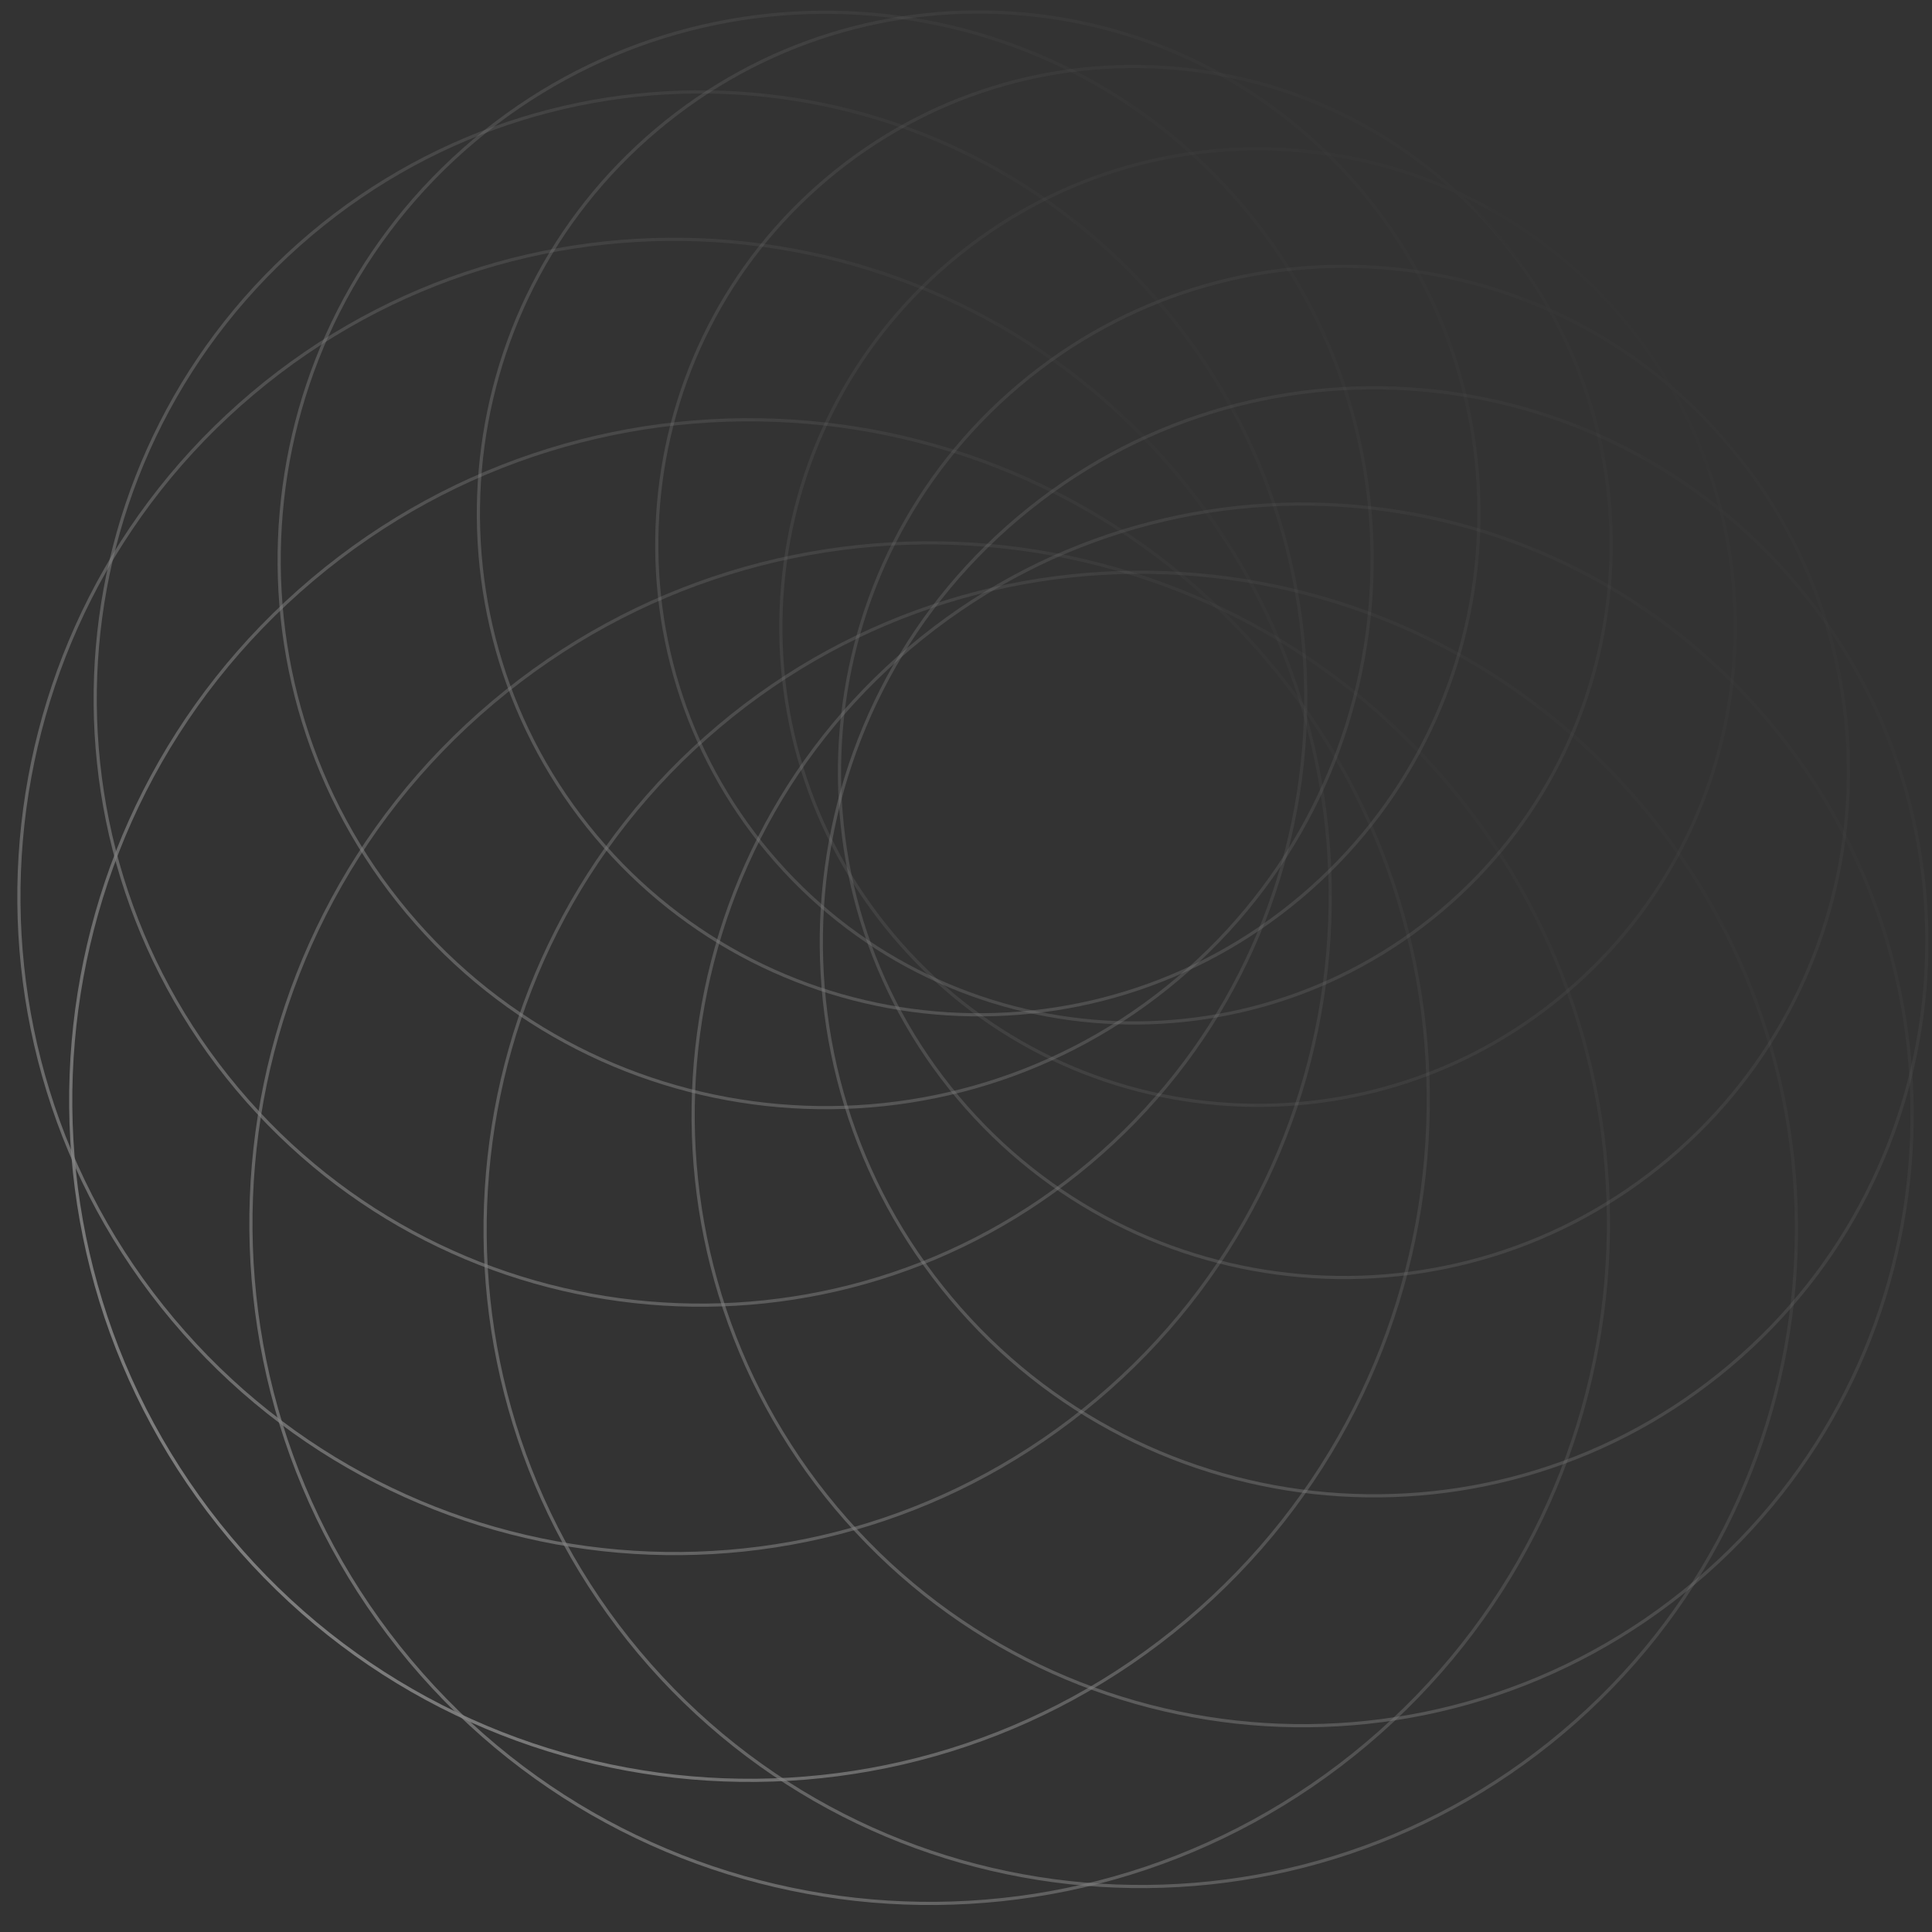 <?xml version="1.0" encoding="utf-8"?>
<!-- Generator: Adobe Illustrator 16.0.0, SVG Export Plug-In . SVG Version: 6.00 Build 0)  -->
<!DOCTYPE svg PUBLIC "-//W3C//DTD SVG 1.1//EN" "http://www.w3.org/Graphics/SVG/1.1/DTD/svg11.dtd">
<svg version="1.1" id="Layer_1" xmlns="http://www.w3.org/2000/svg" xmlns:xlink="http://www.w3.org/1999/xlink" x="0px" y="0px"
	 width="1400px" height="1400px" viewBox="0 0 1400 1400" enable-background="new 0 0 1400 1400" xml:space="preserve">
<rect x="0" y="0" width="1400" height="1400" fill="#333333" stroke="none"/>
<g opacity="0.4">
	
		<linearGradient id="SVGID_1_" gradientUnits="userSpaceOnUse" x1="376.79" y1="-25.181" x2="1244.089" y2="703.127" gradientTransform="matrix(1 0 0 -1 -291 1156)">
		<stop  offset="0" style="stop-color:#FFFFFF"/>
		<stop  offset="1" style="stop-color:#FFFFFF;stop-opacity:0"/>
	</linearGradient>
	<path fill="none" stroke="url(#SVGID_1_)" stroke-width="2.3" d="M919.43,479.724c174.92,208.3,148.24,519.275-59.6,694.583
		c-207.836,175.309-518.12,148.563-693.038-59.736C-8.127,906.27,18.559,595.294,226.395,419.987
		C434.231,244.679,744.51,271.423,919.43,479.724z"/>
	
		<linearGradient id="SVGID_2_" gradientUnits="userSpaceOnUse" x1="507.366" y1="-114.365" x2="1374.668" y2="613.943" gradientTransform="matrix(1 0 0 -1 -291 1156)">
		<stop  offset="0" style="stop-color:#FFFFFF"/>
		<stop  offset="1" style="stop-color:#FFFFFF;stop-opacity:0"/>
	</linearGradient>
	<path opacity="0.8" fill="none" stroke="url(#SVGID_2_)" stroke-width="2.3" enable-background="new    " d="M1050.01,568.907
		c174.92,208.3,148.23,519.275-59.6,694.583c-207.84,175.308-518.122,148.563-693.041-59.736
		c-174.918-208.3-148.232-519.276,59.603-694.583C564.808,333.862,875.09,360.607,1050.01,568.907z"/>
	
		<linearGradient id="SVGID_3_" gradientUnits="userSpaceOnUse" x1="673.996" y1="-107.413" x2="1512.865" y2="597.021" gradientTransform="matrix(1 0 0 -1 -291 1156)">
		<stop  offset="0" style="stop-color:#FFFFFF"/>
		<stop  offset="1" style="stop-color:#FFFFFF;stop-opacity:0"/>
	</linearGradient>
	<path opacity="0.7" fill="none" stroke="url(#SVGID_3_)" stroke-width="2.3" enable-background="new    " d="M1190.16,584.236
		c168.97,201.212,143.189,501.605-57.57,670.947c-200.76,169.343-500.489,143.509-669.455-57.704
		C294.169,996.268,319.947,695.875,520.71,526.533C721.473,357.191,1021.2,383.025,1190.16,584.236z"/>
	
		<linearGradient id="SVGID_4_" gradientUnits="userSpaceOnUse" x1="390.678" y1="307.264" x2="1164.283" y2="956.897" gradientTransform="matrix(1 0 0 -1 -291 1156)">
		<stop  offset="0" style="stop-color:#FFFFFF"/>
		<stop  offset="1" style="stop-color:#FFFFFF;stop-opacity:0"/>
	</linearGradient>
	<path opacity="0.7" fill="none" stroke="url(#SVGID_4_)" stroke-width="2.3" enable-background="new    " d="M843.17,223.133
		c155.98,185.746,132.19,463.05-53.15,619.376C604.693,998.835,328.006,974.986,172.027,789.24
		C16.048,603.494,39.845,326.19,225.177,169.864C410.509,13.538,687.196,37.387,843.17,223.133z"/>
	
		<linearGradient id="SVGID_5_" gradientUnits="userSpaceOnUse" x1="520.894" y1="440.873" x2="1219.555" y2="1027.566" gradientTransform="matrix(1 0 0 -1 -291 1156)">
		<stop  offset="0" style="stop-color:#FFFFFF"/>
		<stop  offset="1" style="stop-color:#FFFFFF;stop-opacity:0"/>
	</linearGradient>
	<path opacity="0.6" fill="none" stroke="url(#SVGID_5_)" stroke-width="2.3" enable-background="new    " d="M901.27,150.21
		c140.83,167.703,119.341,418.069-47.989,559.21c-167.324,141.14-417.134,119.609-557.961-48.094s-119.344-418.07,47.985-559.21
		C510.634-39.025,760.439-17.493,901.27,150.21z"/>
	
		<linearGradient id="SVGID_6_" gradientUnits="userSpaceOnUse" x1="824.181" y1="3.198" x2="1603.148" y2="657.327" gradientTransform="matrix(1 0 0 -1 -291 1156)">
		<stop  offset="0" style="stop-color:#FFFFFF"/>
		<stop  offset="1" style="stop-color:#FFFFFF;stop-opacity:0"/>
	</linearGradient>
	<path opacity="0.6" fill="none" stroke="url(#SVGID_6_)" stroke-width="2.3" enable-background="new    " d="M1281.83,522.865
		c157.06,187.035,133.1,466.263-53.52,623.674c-186.621,157.41-465.23,133.396-622.287-53.639
		c-157.062-187.034-133.101-466.262,53.518-623.673C846.16,311.816,1124.77,335.83,1281.83,522.865z"/>
	
		<linearGradient id="SVGID_7_" gradientUnits="userSpaceOnUse" x1="662.836" y1="500.683" x2="1302.606" y2="1037.923" gradientTransform="matrix(1 0 0 -1 -291 1156)">
		<stop  offset="0" style="stop-color:#FFFFFF"/>
		<stop  offset="1" style="stop-color:#FFFFFF;stop-opacity:0"/>
	</linearGradient>
	<path opacity="0.5" fill="none" stroke="url(#SVGID_7_)" stroke-width="2.3" enable-background="new    " d="M986.55,138.078
		c128.92,153.526,109.25,382.728-43.93,511.937c-153.19,129.209-381.878,109.497-510.8-44.029S322.566,223.258,475.75,94.049
		C628.933-35.16,857.63-15.448,986.55,138.078z"/>
	
		<linearGradient id="SVGID_8_" gradientUnits="userSpaceOnUse" x1="914.088" y1="160.616" x2="1620.773" y2="754.053" gradientTransform="matrix(1 0 0 -1 -291 1156)">
		<stop  offset="0" style="stop-color:#FFFFFF"/>
		<stop  offset="1" style="stop-color:#FFFFFF;stop-opacity:0"/>
	</linearGradient>
	<path opacity="0.5" fill="none" stroke="url(#SVGID_8_)" stroke-width="2.3" enable-background="new    " d="M1302.189,423.963
		c142.45,169.636,120.721,422.888-48.539,565.657c-169.261,142.767-421.94,120.987-564.396-48.649
		C546.804,771.335,568.537,518.083,737.79,375.315C907.05,232.547,1159.74,254.328,1302.189,423.963z"/>
	
		<linearGradient id="SVGID_9_" gradientUnits="userSpaceOnUse" x1="790.886" y1="491.037" x2="1401.213" y2="1003.55" gradientTransform="matrix(1 0 0 -1 -291 1156)">
		<stop  offset="0" style="stop-color:#FFFFFF"/>
		<stop  offset="1" style="stop-color:#FFFFFF;stop-opacity:0"/>
	</linearGradient>
	<path opacity="0.35" fill="none" stroke="url(#SVGID_9_)" stroke-width="2.3" enable-background="new    " d="M1086.27,171.567
		c122.971,146.438,104.211,365.057-41.909,488.3c-146.11,123.244-364.239,104.441-487.209-41.995
		c-122.971-146.438-104.209-365.057,41.901-488.301C745.16,6.328,963.3,25.13,1086.27,171.567z"/>
	
		<linearGradient id="SVGID_10_" gradientUnits="userSpaceOnUse" x1="880.706" y1="431.254" x2="1492.045" y2="944.619" gradientTransform="matrix(1 0 0 -1 -291 1156)">
		<stop  offset="0" style="stop-color:#FFFFFF"/>
		<stop  offset="1" style="stop-color:#FFFFFF;stop-opacity:0"/>
	</linearGradient>
	<path opacity="0.2" fill="none" stroke="url(#SVGID_10_)" stroke-width="2.3" enable-background="new    " d="M1176.18,231.269
		c122.971,146.438,104.21,365.057-41.899,488.299c-146.12,123.244-364.25,104.442-487.218-41.994
		c-122.971-146.438-104.209-365.057,41.901-488.301C835.07,66.03,1053.21,84.832,1176.18,231.269z"/>
	
		<linearGradient id="SVGID_11_" gradientUnits="userSpaceOnUse" x1="924.628" y1="310.903" x2="1570.758" y2="853.488" gradientTransform="matrix(1 0 0 -1 -291 1156)">
		<stop  offset="0" style="stop-color:#FFFFFF"/>
		<stop  offset="1" style="stop-color:#FFFFFF;stop-opacity:0"/>
	</linearGradient>
	<path opacity="0.35" fill="none" stroke="url(#SVGID_11_)" stroke-width="2.3" enable-background="new    " d="M1253.58,323.445
		c130.01,154.815,110.17,385.942-44.3,516.235S824.2,950.096,694.198,795.282C564.194,640.467,584.027,409.341,738.5,279.047
		C892.97,148.754,1123.58,168.631,1253.58,323.445z"/>
	
		<linearGradient id="SVGID_12_" gradientUnits="userSpaceOnUse" x1="338.022" y1="135.407" x2="1175.879" y2="838.989" gradientTransform="matrix(1 0 0 -1 -291 1156)">
		<stop  offset="0" style="stop-color:#FFFFFF"/>
		<stop  offset="1" style="stop-color:#FFFFFF;stop-opacity:0"/>
	</linearGradient>
	<path opacity="0.8" fill="none" stroke="url(#SVGID_12_)" stroke-width="2.3" enable-background="new    " d="M852.33,342.977
		c168.97,201.211,143.189,501.604-57.57,670.947c-200.766,169.342-500.491,143.507-669.457-57.704
		C-43.663,755.008-17.885,454.615,182.878,285.273C383.642,115.931,683.366,141.765,852.33,342.977z"/>
</g>
</svg>
